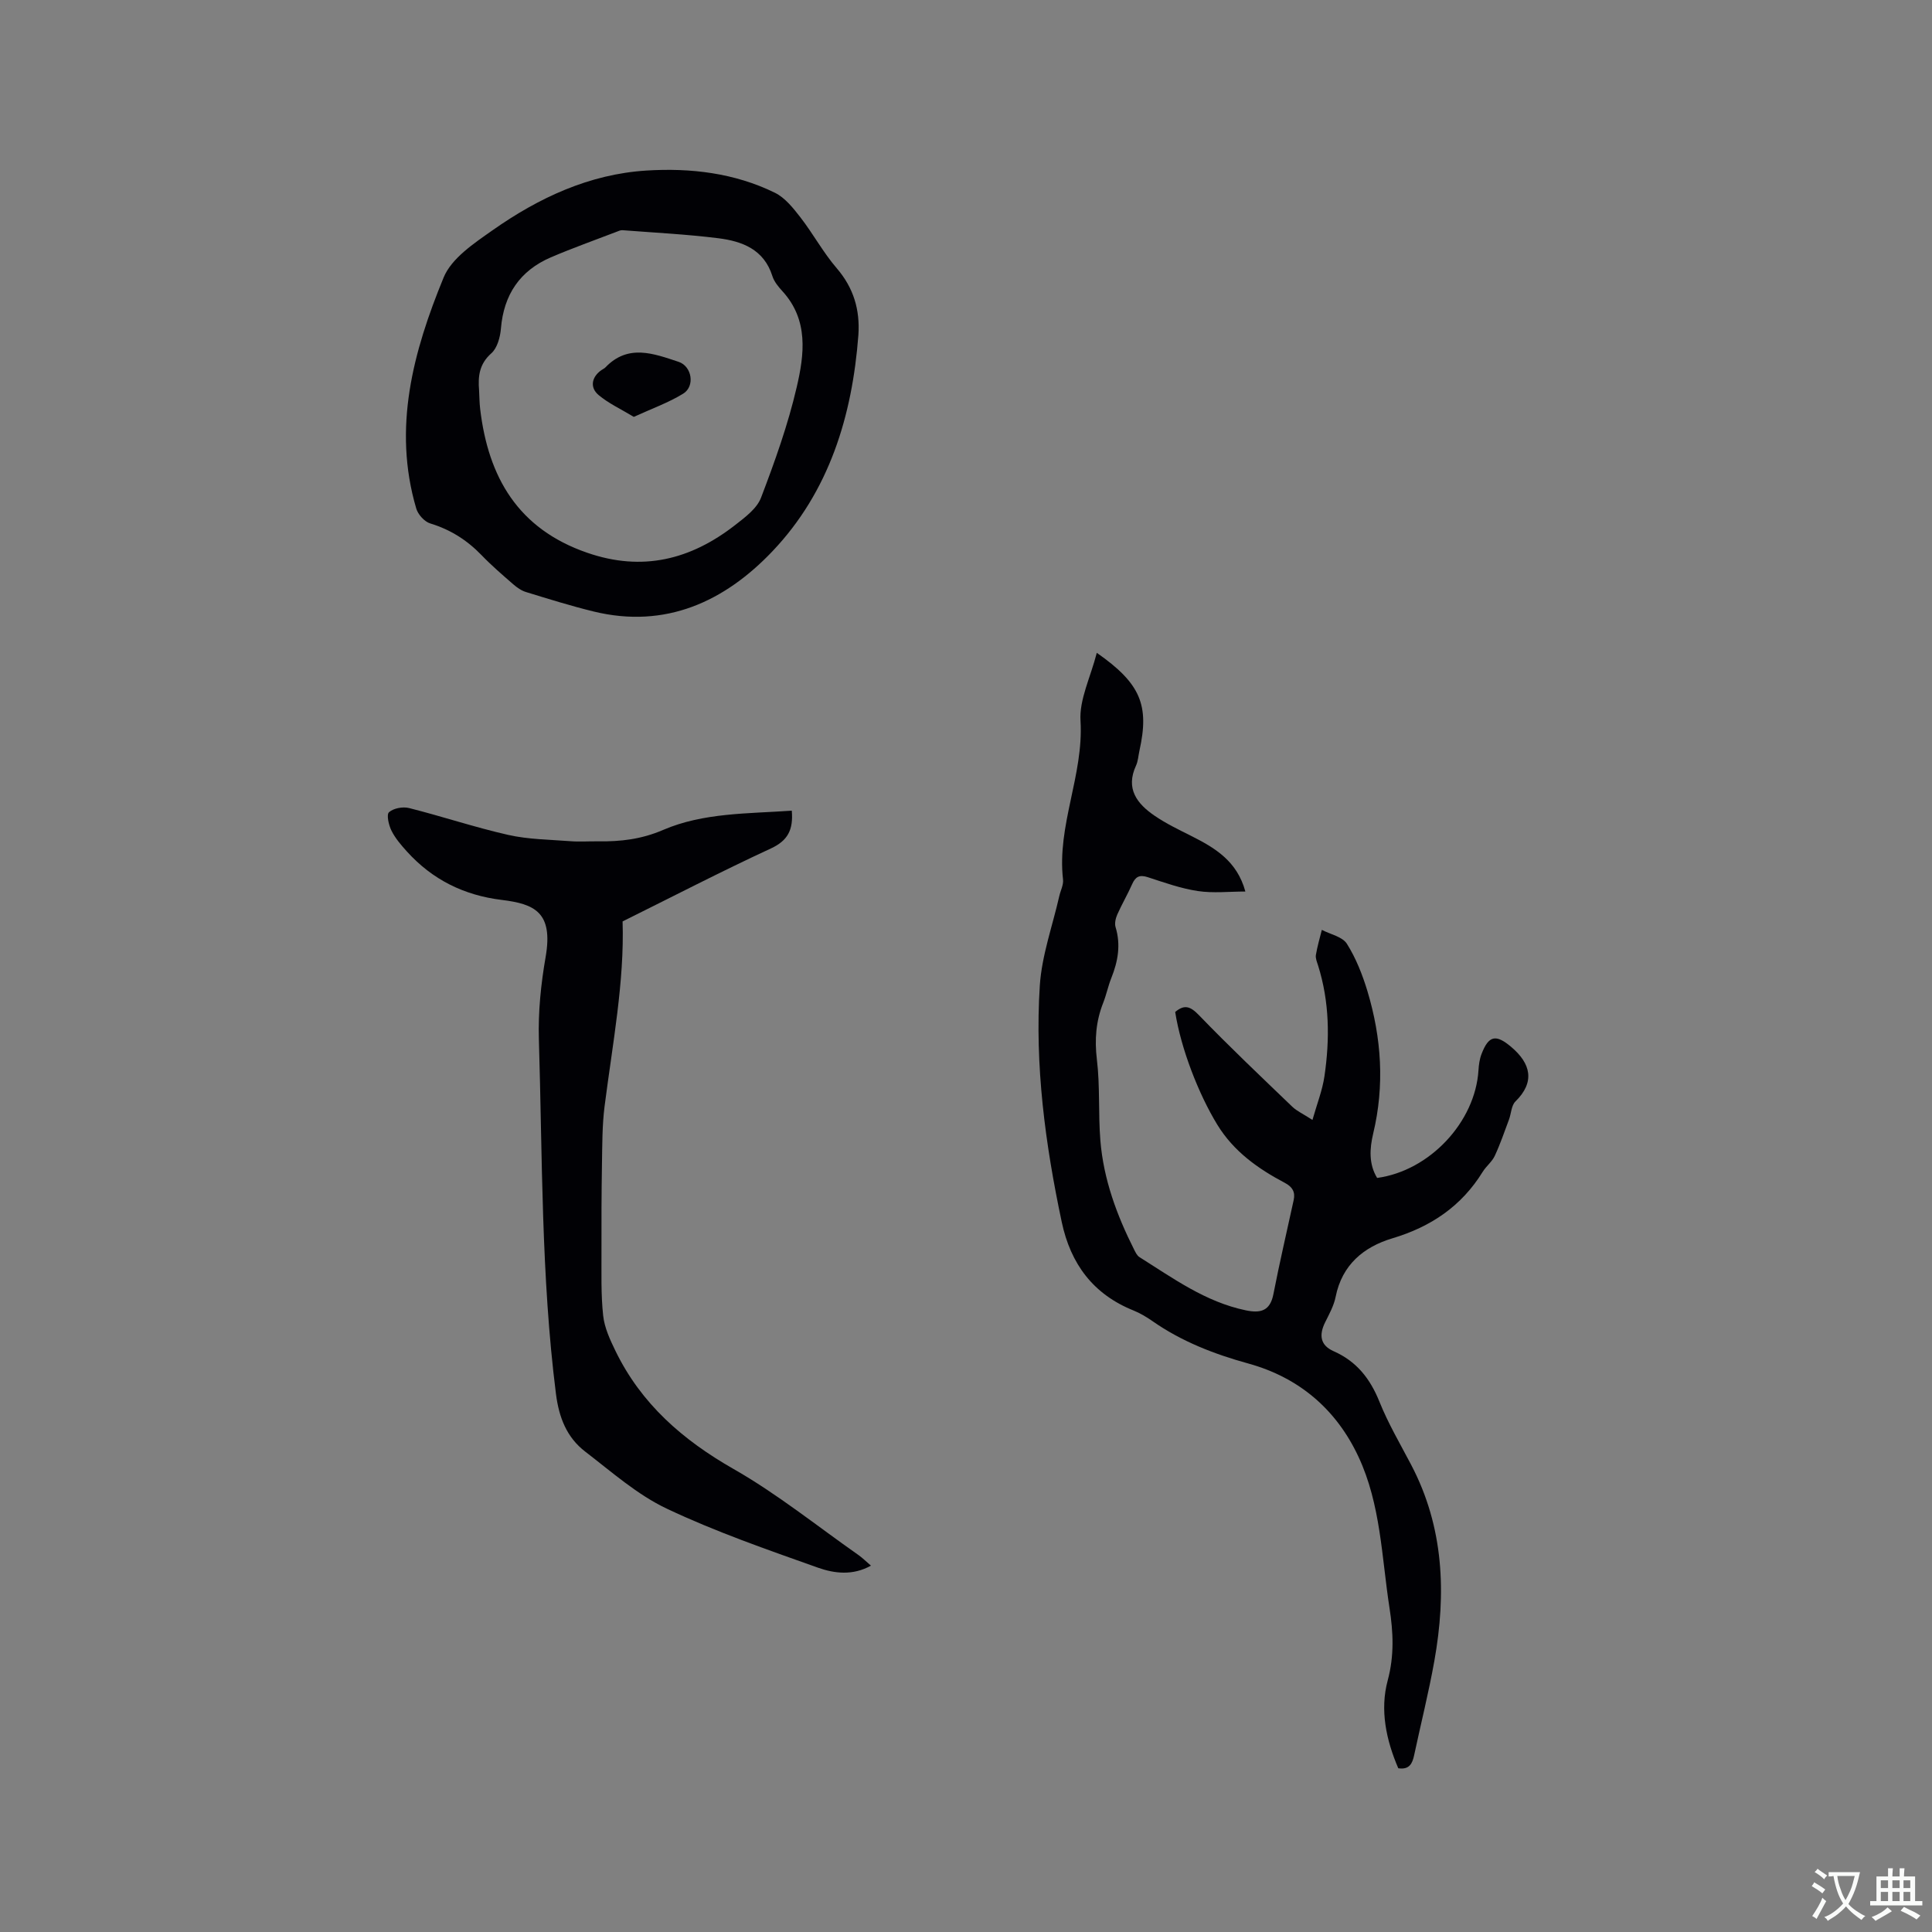 <svg enable-background="new 0 0 400 400" viewBox="0 0 400 400" xmlns="http://www.w3.org/2000/svg"><rect x="0" y="0" width="400" height="400" fill="#808080" stroke="none"/><g fill="#010105"><path d="m227.08 135.16c9.11 6.36 10.91 10.87 8.83 20.26-.23 1.03-.28 2.15-.71 3.09-2.22 4.8.23 7.91 3.86 10.39 2.34 1.6 4.94 2.85 7.49 4.13 4.9 2.47 9.55 5.16 11.29 11.55-3.34 0-6.66.38-9.85-.1-3.53-.53-6.97-1.77-10.39-2.88-1.68-.54-2.52-.09-3.2 1.45-.94 2.13-2.13 4.15-3.07 6.27-.35.79-.6 1.86-.36 2.64 1.11 3.66.49 7.09-.88 10.52-.67 1.67-1.02 3.46-1.68 5.13-1.51 3.82-1.81 7.63-1.31 11.77.67 5.53.27 11.19.72 16.75.65 8.02 3.4 15.47 7 22.61.28.56.6 1.22 1.09 1.53 6.98 4.39 13.69 9.29 22.02 11.02 2.99.62 5.02.19 5.71-3.33 1.27-6.52 2.79-13 4.2-19.49.37-1.68-.26-2.74-1.81-3.56-5.58-2.95-10.6-6.5-14.01-12.07-3.85-6.3-7.52-15.71-8.71-23.32 1.92-1.62 3.15-1.18 4.95.69 6.24 6.47 12.78 12.66 19.27 18.9.96.93 2.26 1.5 4.2 2.76.93-3.29 2.05-6.11 2.48-9.02 1.13-7.72 1.06-15.42-1.32-22.97-.22-.7-.56-1.48-.45-2.16.29-1.75.8-3.47 1.23-5.2 1.78.93 4.26 1.41 5.19 2.88 1.88 2.99 3.23 6.42 4.26 9.83 2.91 9.69 3.57 19.52 1.18 29.48-.73 3.07-.94 6.28.82 9.17 10.89-1.48 20.31-11.59 20.98-22.27.07-1.15.23-2.34.64-3.4 1.49-3.88 3-4.1 6.12-1.47 4.1 3.45 5 7.28.89 11.31-.85.84-.87 2.51-1.34 3.77-.94 2.52-1.81 5.07-2.94 7.5-.57 1.22-1.77 2.12-2.49 3.29-4.39 7.11-10.71 11.38-18.7 13.77-5.93 1.77-10.43 5.48-11.75 12.11-.36 1.82-1.32 3.56-2.16 5.25-1.36 2.72-.98 4.81 1.74 6.01 4.79 2.12 7.58 5.71 9.5 10.49 1.81 4.5 4.3 8.73 6.56 13.04 6.78 12.92 7.29 26.6 4.8 40.58-1.17 6.56-2.8 13.03-4.19 19.55-.37 1.71-.98 3.03-3.28 2.69-2.51-5.83-3.84-12.06-2.19-18.19 1.38-5.13 1.15-9.99.37-15.01-1.63-10.54-1.8-21.42-6.43-31.31-4.6-9.84-12.35-16.4-22.77-19.28-7.14-1.97-13.84-4.57-19.91-8.81-1.21-.84-2.51-1.62-3.87-2.17-8.37-3.36-13.04-9.65-14.88-18.33-3.42-16.13-5.6-32.43-4.54-48.92.4-6.25 2.64-12.39 4.04-18.58.26-1.14.89-2.3.77-3.39-1.29-11.2 4.28-21.6 3.62-32.83-.29-4.43 2.07-9.03 3.37-14.12z"/><path d="m163.93 167.84c.34 4-.84 6.21-4.34 7.83-10.35 4.79-20.48 10.04-30.69 15.1.4 12.48-2.08 25.34-3.73 38.29-.5 3.95-.47 7.97-.54 11.97-.1 6.02-.12 12.03-.1 18.05.02 4.44-.13 8.91.35 13.31.27 2.51 1.43 5.01 2.56 7.33 5.32 10.93 13.89 18.4 24.42 24.41 9.07 5.17 17.29 11.81 25.87 17.82.85.6 1.59 1.35 2.59 2.2-3.77 2.11-7.6 1.61-10.94.43-10.56-3.75-21.21-7.44-31.31-12.22-6.12-2.89-11.42-7.61-16.87-11.79-3.85-2.95-5.47-7.04-6.1-12.02-3.08-24.37-2.79-48.88-3.53-73.35-.17-5.68.42-11.47 1.4-17.09 1.6-9.25-2.31-10.96-9.08-11.79-7.85-.96-14.36-4.2-19.63-10.01-1.2-1.33-2.41-2.73-3.2-4.31-.58-1.15-1.08-3.34-.52-3.84.93-.83 2.87-1.19 4.16-.86 6.88 1.73 13.62 4 20.53 5.56 4.17.94 8.56.97 12.86 1.3 1.9.15 3.82 0 5.73.03 4.64.07 8.96-.42 13.47-2.36 8.33-3.59 17.53-3.35 26.64-3.99z"/><path d="m177.72 69.36c-1.27 16.77-6.04 32.42-17.81 44.79-9.87 10.37-22.08 16.08-36.98 12.46-4.72-1.15-9.37-2.61-14.01-4.03-.97-.29-1.89-.94-2.66-1.61-2.24-1.95-4.5-3.89-6.55-6.02-3.01-3.12-6.46-5.31-10.64-6.58-1.19-.36-2.53-1.85-2.89-3.09-4.93-16.71-.61-32.55 5.67-47.83 1.64-3.99 6.28-7.07 10.12-9.77 9.55-6.72 20.04-11.63 31.87-12.37 9.14-.57 18.24.5 26.6 4.6 2.09 1.03 3.78 3.16 5.27 5.08 2.65 3.42 4.73 7.3 7.54 10.56 3.49 4.07 4.82 8.59 4.47 13.81zm-78.53 11.48c.07 1.27.07 2.55.22 3.81 1.67 14.17 7.85 24.85 22.16 29.79 11.44 3.96 21.44 1.43 30.63-5.73 2.05-1.6 4.5-3.41 5.36-5.66 2.86-7.49 5.58-15.1 7.39-22.89 1.57-6.74 2.5-13.89-2.94-19.85-.85-.93-1.74-2-2.1-3.16-1.75-5.54-6.27-7.21-11.22-7.83-6.58-.82-13.22-1.15-19.83-1.66-.39-.03-.82.18-1.21.33-4.54 1.75-9.13 3.37-13.6 5.29-6.42 2.76-9.76 7.74-10.34 14.75-.15 1.79-.76 4.04-1.99 5.12-2.51 2.23-2.77 4.77-2.53 7.69z"/><path d="m131.22 86.31c-2.71-1.64-5.25-2.8-7.31-4.54-1.87-1.59-1.38-3.79.65-5.17.26-.18.57-.31.78-.53 4.7-4.92 10-2.86 15.15-1.16 2.77.91 3.45 5.06.96 6.59-3.04 1.87-6.49 3.1-10.23 4.81z"/></g><path d="m377.9 391.2c-.2.3-.4.5-.6.8-.7-.6-1.4-1-2.2-1.5.2-.3.4-.5.5-.8.6.4 1.4.8 2.3 1.5zm-1.8 6.1c-.2-.2-.5-.4-.9-.6.4-.6.8-1.2 1.2-1.9s.7-1.3.9-1.9c.3.3.5.5.8.7-.7 1.3-1.4 2.6-2 3.7zm2.2-9c-.3.3-.5.5-.6.8-.6-.6-1.3-1.1-2-1.5.3-.3.5-.5.6-.7.6.5 1.3.9 2 1.4zm.3.2v-.9h2 4.5c-.3 1.3-.6 2.5-1 3.6s-.9 2.1-1.4 3c.4.5 1 1 1.6 1.4s1.2.8 1.9 1.1c-.3.2-.5.4-.8.8-.4-.3-1-.7-1.6-1.2s-1.2-1.1-1.6-1.6c-.5.6-1.1 1.1-1.7 1.6s-1.4.9-2.1 1.4c-.1-.3-.3-.5-.7-.8.6-.2 1.2-.5 1.9-1s1.4-1.1 2-1.8c-.5-.8-.9-1.6-1.2-2.5s-.6-2-.8-3.2c-.4.1-.7.1-1 .1zm2.5 2.7c.3 1 .7 1.7 1 2.2.3-.5.6-1.1 1-2s.6-1.9.9-3h-3.2-.4c.1.9.3 1.8.7 2.8z" fill="#fafbfa"/><path d="m396.5 388.5v1.5 3.6h1.5v.9c-.4 0-1 0-1.7 0h-7.9c-.5 0-.9 0-1.2 0v-.9h1.3v-3.5c0-.7 0-1.2 0-1.6h2.4c0-.8 0-1.4 0-1.7h1c0 .3-.1.8-.1 1.7h1.5c0-.8 0-1.4 0-1.7h1c0 .3-.1.9-.1 1.7zm-8.2 9.2c-.2-.3-.5-.5-.8-.8.8-.3 1.4-.6 1.9-.9s1-.7 1.4-1.1c.3.3.6.5.9.8-1.6 1-2.8 1.6-3.4 2zm2.6-6.8v-1.6h-1.5v1.6zm0 2.7v-1.9h-1.5v1.9zm2.4-2.7v-1.6h-1.5v1.6zm0 2.7v-1.9h-1.5v1.9zm.2 2 .7-.8c.4.2.9.5 1.6.8s1.3.7 1.8 1c-.3.3-.5.5-.8.8-.4-.3-1.5-1-3.3-1.8zm2-4.7v-1.6h-1.4v1.6zm0 2.7v-1.9h-1.4v1.9z" fill="#fafbfa"/></svg>